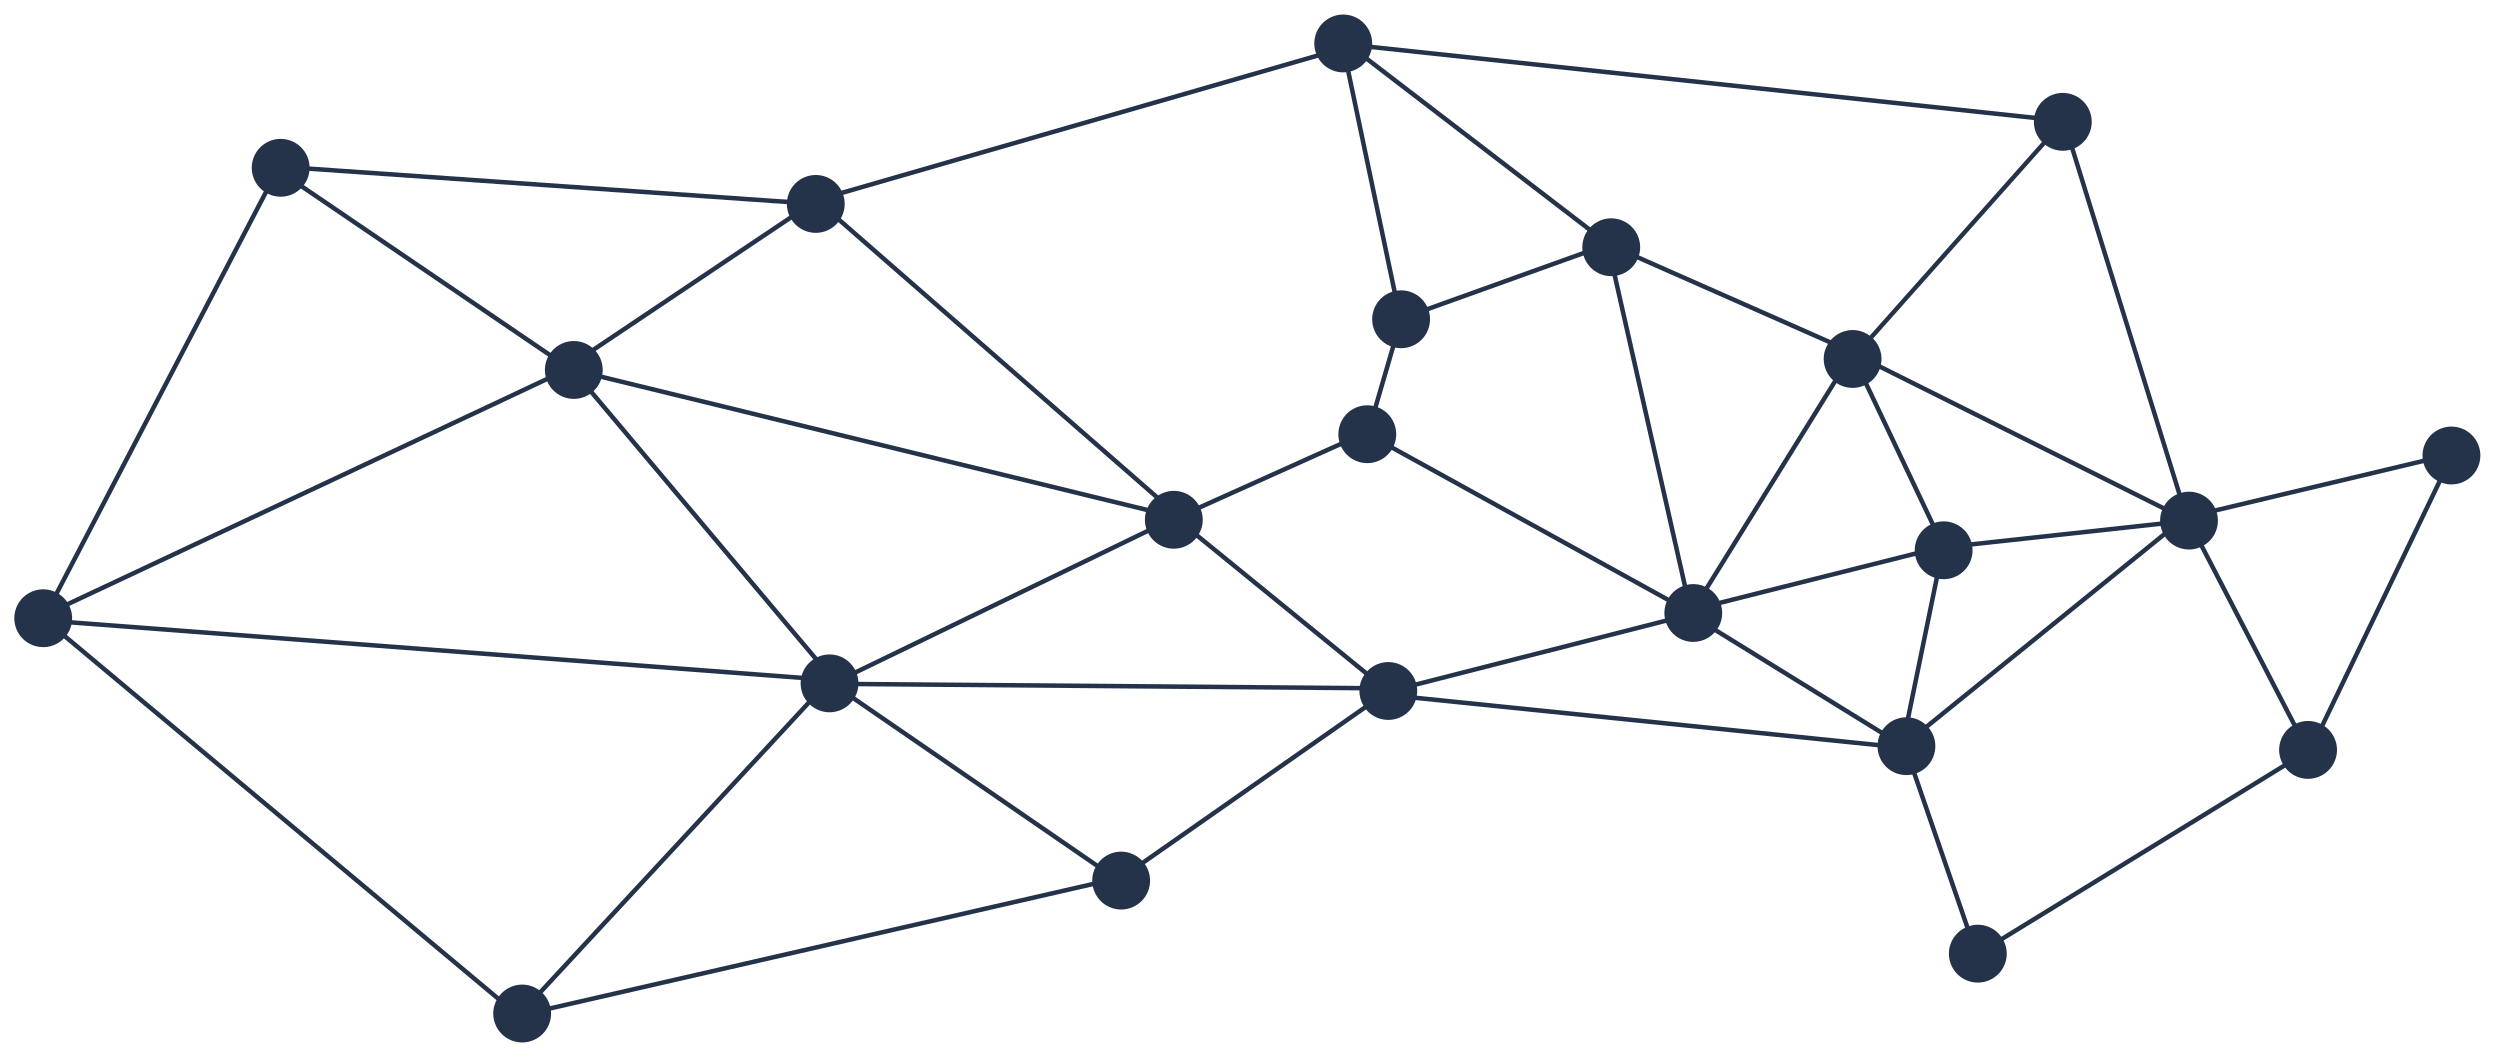 <?xml version="1.0" encoding="utf-8"?>
<!-- Generator: Adobe Illustrator 15.0.0, SVG Export Plug-In . SVG Version: 6.00 Build 0)  -->
<!DOCTYPE svg PUBLIC "-//W3C//DTD SVG 1.1//EN" "http://www.w3.org/Graphics/SVG/1.1/DTD/svg11.dtd">
<svg version="1.1" id="Layer_1" xmlns="http://www.w3.org/2000/svg" xmlns:xlink="http://www.w3.org/1999/xlink" x="0px" y="0px"
	 width="1500px" height="637px" viewBox="0 0 1500 637" enable-background="new 0 0 1500 637" xml:space="preserve">
<g>
	<g>
		<path fill-rule="evenodd" clip-rule="evenodd" fill="#24334A" d="M1394.717,435.682l77.574-161.504l-0.831-0.399l0.453-0.108
			l-0.627-2.631l-142.212,33.883c-2.045-4.312-5.832-7.774-10.771-9.227c-3.215-0.946-6.479-0.899-9.488-0.069l-68.424-220.77
			l-2.661,0.495l68.553,221.183c-3.234,1.459-5.999,3.899-7.845,7.062l-169.86-84.814c1.171-5.824-0.739-11.667-4.732-15.669
			l115.007-129.347l-2.351-1.346l-114.676,128.981c-1.581-1.16-3.372-2.086-5.362-2.671c-6.742-1.982-13.715,0.329-18.028,5.321
			l-115.042-50.805c0-0.001,0.001-0.001,0.001-0.002c2.703-9.195-2.56-18.842-11.757-21.547
			c-9.197-2.705-18.844,2.559-21.548,11.754c-0.707,2.406-0.857,4.841-0.547,7.176L845.93,187.83l0.914,2.547l103.271-37.078
			c1.625,5.441,5.873,9.98,11.728,11.702c1.902,0.559,3.82,0.76,5.695,0.674l42.07,185.99c-3.396,1.343-6.337,3.739-8.328,6.917
			l-179.942-99.242l-1.308,2.37l179.993,99.268c-0.265,0.622-0.506,1.258-0.701,1.922c-0.819,2.787-0.896,5.612-0.365,8.276
			l-149.437,38.158c-1.689-5.31-5.901-9.711-11.647-11.4c-6.495-1.91-13.203,0.166-17.543,4.782l-100.979-82.259
			c0.652-1.146,1.197-2.373,1.585-3.692c1.121-3.812,0.856-7.695-0.473-11.135l94.59-42.55l-1.241-2.405L719.3,303.189
			c-2.151-3.724-5.668-6.667-10.119-7.976c-5.004-1.472-10.135-0.57-14.215,2.027L495.019,122.71l-1.791,2.031l199.534,174.165
			c-1.761,1.563-3.214,3.496-4.236,5.729l-327.127-79.822c0.869-5.219-0.715-10.396-4.024-14.209l132.197-88.61l-1.543-2.226
			l-132.62,88.896c-1.773-1.482-3.868-2.638-6.227-3.332c-7.181-2.112-14.622,0.647-18.832,6.331L182.305,111.054
			c1.199-1.607,2.153-3.436,2.752-5.472c2.704-9.195-2.558-18.841-11.755-21.546s-18.845,2.557-21.549,11.752
			c-2.139,7.272,0.716,14.809,6.544,18.99L32.948,355.083c-0.683-0.301-1.382-0.576-2.117-0.792
			c-9.196-2.705-18.845,2.56-21.549,11.755c-2.705,9.198,2.559,18.846,11.755,21.55c6.387,1.878,12.986-0.092,17.331-4.548
			l259.538,217.056c-0.509,0.979-0.937,2.018-1.26,3.116c-2.704,9.194,2.559,18.843,11.756,21.548
			c9.196,2.705,18.845-2.56,21.549-11.754c0.659-2.241,0.838-4.509,0.609-6.697l325.123-74.511
			c1.243,6.097,5.725,11.322,12.109,13.199c9.196,2.704,18.844-2.558,21.549-11.755c1.543-5.248,0.484-10.639-2.412-14.806
			l132.688-92.776c2.128,2.569,5.02,4.555,8.462,5.567c9.002,2.647,18.418-2.35,21.35-11.186l277.087,28.321
			c0.276,7.245,5.098,13.832,12.438,15.991c2.842,0.835,5.725,0.906,8.435,0.34l31.677,91.924
			c-4.218,2.067-7.596,5.812-9.025,10.673c-2.704,9.198,2.559,18.845,11.756,21.549c9.196,2.705,18.843-2.558,21.549-11.755
			c1.299-4.418,0.744-8.932-1.186-12.737l168.983-103.771c2.156,2.779,5.161,4.939,8.792,6.008
			c9.196,2.704,18.846-2.56,21.55-11.757C1403.648,447.473,1400.697,439.829,1394.717,435.682z M360.741,227.44l326.838,79.75
			c-0.978,3.492-0.812,7.036,0.275,10.236l-174.738,84.61c-2.101-4.053-5.776-7.281-10.501-8.671
			c-4.208-1.237-8.504-0.791-12.194,0.923L356.126,234.651C358.187,232.73,359.798,230.287,360.741,227.44z M339.388,238.635
			c5.173,1.521,10.49,0.521,14.633-2.282l133.993,159.276c-3.236,2.18-5.761,5.456-6.947,9.491
			c-0.023,0.079-0.035,0.157-0.057,0.236L43.244,372.118c0.207-3.004-0.387-5.943-1.628-8.572l286.729-134.698
			C330.318,233.423,334.234,237.12,339.388,238.635z M35.336,356.36l125.281-240.177c0.915,0.458,1.875,0.855,2.891,1.154
			c6.231,1.833,12.662,0,17.007-4.228l148.386,100.842c-0.513,0.984-0.943,2.029-1.268,3.134c-0.913,3.104-0.899,6.255-0.152,9.178
			L40.285,361.182C38.994,359.281,37.317,357.637,35.336,356.36z M318.196,591.464c-7.181-2.112-14.622,0.647-18.833,6.332
			L40.092,380.963c1.077-1.521,1.938-3.233,2.494-5.123c0.102-0.346,0.17-0.692,0.25-1.039l437.655,33.231
			c-0.542,4.664,0.842,9.237,3.645,12.772L323.508,594.098C321.939,592.955,320.165,592.043,318.196,591.464z M656.036,523.457
			c-0.555,1.887-0.757,3.789-0.677,5.649l-325.304,74.551c-0.787-2.943-2.32-5.647-4.477-7.81l160.409-173.06
			c1.896,1.744,4.196,3.104,6.834,3.88c7.191,2.115,14.645-0.656,18.852-6.357l145.593,100.091
			C656.772,521.364,656.353,522.381,656.036,523.457z M685.206,516.346c-2.027-2.117-4.607-3.759-7.621-4.645
			c-7.211-2.12-14.685,0.671-18.886,6.403L513.117,418.018c0.506-0.976,0.932-2.01,1.254-3.104c0.307-1.044,0.498-2.094,0.606-3.14
			l300.661,2.457c-0.068,3.287,0.803,6.468,2.435,9.214L685.206,516.346z M816.324,409.688c-0.18,0.611-0.319,1.226-0.43,1.839
			l-300.86-2.458c-0.086-1.56-0.372-3.085-0.858-4.539l174.745-84.613c2.108,4.02,5.77,7.217,10.467,8.599
			c6.96,2.047,14.173-0.474,18.445-5.806l100.797,82.11C817.639,406.277,816.848,407.906,816.324,409.688z M1127.815,221.429
			l169.438,84.6c-0.182,0.465-0.354,0.935-0.498,1.423c-0.537,1.824-0.748,3.665-0.688,5.467l-113.236,12.351
			c-1.614-5.463-5.869-10.024-11.74-11.751c-3.52-1.035-7.102-0.895-10.339,0.177l-39.728-83.773
			C1124.057,227.952,1126.479,225.03,1127.815,221.429z M1106.669,232.036c4.126,1.213,8.337,0.812,11.977-0.817l39.611,83.532
			c-4.074,2.097-7.322,5.78-8.717,10.522c-0.548,1.864-0.754,3.743-0.681,5.583l-117.211,29.528
			c-1.363-2.88-3.499-5.378-6.244-7.154l76.548-123.39C1103.369,230.782,1104.95,231.53,1106.669,232.036z M970.239,165.347
			c5.233-1.082,9.802-4.562,12.17-9.575l114.393,50.517c-0.79,1.284-1.44,2.681-1.886,4.197c-1.927,6.551,0.203,13.319,4.905,17.655
			l-76.806,123.806c-0.691-0.306-1.399-0.586-2.145-0.805c-2.925-0.86-5.893-0.908-8.671-0.286L970.239,165.347z M1127.197,442.814
			c-0.278,0.947-0.452,1.898-0.566,2.847L850.09,417.396c0.304-1.833,0.3-3.658,0.029-5.425l149.582-38.193
			c1.835,4.976,5.898,9.058,11.376,10.668c6.618,1.946,13.455-0.249,17.784-5.051l99.167,61.22
			C1127.711,441.323,1127.422,442.05,1127.197,442.814z M1143.55,430.353c-5.738,0.098-11.097,3.062-14.235,7.876l-98.787-60.984
			c0.893-1.376,1.611-2.897,2.098-4.552c0.974-3.312,0.9-6.68-0.004-9.764l116.556-29.362c1.189,5.936,5.455,11.037,11.553,13.06
			L1143.55,430.353z M1146.275,430.542l17.083-83.258c8.534,1.422,16.983-3.706,19.486-12.218c0.703-2.393,0.856-4.812,0.553-7.136
			l112.972-12.324c0.265,1.374,0.692,2.701,1.271,3.96l-142.256,115.194c-1.858-1.658-4.089-2.954-6.637-3.703
			C1147.925,430.815,1147.1,430.66,1146.275,430.542z M1368.18,445.042c-1.362,4.631-0.7,9.374,1.463,13.289L1200.75,562.044
			c-2.175-3.017-5.317-5.37-9.162-6.5c-3.4-1-6.86-0.904-10.01,0.069l-31.594-91.687c4.907-1.86,8.924-5.896,10.518-11.317
			c1.682-5.719,0.28-11.608-3.228-15.897l141.694-114.74c2.179,3.274,5.473,5.832,9.54,7.028c3.92,1.153,7.917,0.848,11.428-0.582
			l55.428,106.987C1372.017,437.584,1369.395,440.911,1368.18,445.042z M1389.728,433.286c-4.129-1.214-8.344-0.811-11.986,0.823
			l-55.389-106.91c3.595-2.164,6.429-5.612,7.705-9.954c0.976-3.317,0.901-6.688-0.005-9.774l139.172-33.161l-76.856,160.012
			C1391.526,433.918,1390.652,433.559,1389.728,433.286z M801.039,42.727c9.197,2.705,18.843-2.557,21.549-11.756
			c2.703-9.194-2.559-18.841-11.756-21.546s-18.844,2.558-21.549,11.752C786.578,30.377,791.842,40.022,801.039,42.727z"/>
	</g>
</g>
<path fill-rule="evenodd" clip-rule="evenodd" fill="#24334A" d="M1487.512,278.199c2.705-9.196-2.558-18.843-11.756-21.547
	c-9.195-2.704-18.843,2.557-21.547,11.754c-2.706,9.198,2.558,18.844,11.754,21.549
	C1475.16,292.659,1484.808,287.397,1487.512,278.199z"/>
<path fill-rule="evenodd" clip-rule="evenodd" fill="#24334A" d="M837.027,265.433c2.704-9.197-2.559-18.844-11.757-21.548
	c-9.195-2.705-18.843,2.558-21.548,11.755c-2.705,9.197,2.559,18.844,11.755,21.549C824.675,279.893,834.322,274.63,837.027,265.433
	z"/>
<path fill-rule="evenodd" clip-rule="evenodd" fill="#24334A" d="M857.31,196.46c2.704-9.197-2.559-18.844-11.755-21.548
	c-9.197-2.705-18.844,2.557-21.55,11.755c-2.703,9.197,2.559,18.844,11.756,21.549C844.957,210.921,854.604,205.657,857.31,196.46z"
	/>
<path fill-rule="evenodd" clip-rule="evenodd" fill="#24334A" d="M506.117,127.252c2.705-9.198-2.559-18.844-11.756-21.548
	c-9.195-2.704-18.844,2.557-21.549,11.754c-2.705,9.198,2.56,18.845,11.755,21.55C493.765,141.712,503.413,136.45,506.117,127.252z"
	/>
<path fill-rule="evenodd" clip-rule="evenodd" fill="#24334A" d="M1254.329,77.991c2.704-9.196-2.56-18.844-11.755-21.548
	c-9.198-2.705-18.846,2.558-21.551,11.754c-2.703,9.197,2.559,18.845,11.757,21.549
	C1241.976,92.451,1251.624,87.188,1254.329,77.991z"/>
<path fill-rule="evenodd" clip-rule="evenodd" fill="#24334A" d="M818.519,262.746l2.651,0.543l21.626-74.221l-2.651-0.543
	L818.519,262.746z"/>
<path fill-rule="evenodd" clip-rule="evenodd" fill="#24334A" d="M168.608,98.674l-0.204,2.698l320.957,22.333l0.207-2.698
	L168.608,98.674z"/>
<path fill-rule="evenodd" clip-rule="evenodd" fill="#24334A" d="M489.009,118.954l0.769,2.595l309.116-89.216l-0.765-2.596
	L489.009,118.954z"/>
<path fill-rule="evenodd" clip-rule="evenodd" fill="#24334A" d="M803.184,24.733l-0.341,2.685l433.976,46.386l0.344-2.685
	L803.184,24.733z"/>
<path fill-rule="evenodd" clip-rule="evenodd" fill="#24334A" d="M806.543,24.733l-2.641,0.596l35.437,168.561l2.639-0.597
	L806.543,24.733z"/>
<path fill-rule="evenodd" clip-rule="evenodd" fill="#24334A" d="M805.752,22.567l-1.635,2.158L966.74,149.428l1.634-2.158
	L805.752,22.567z"/>
</svg>
